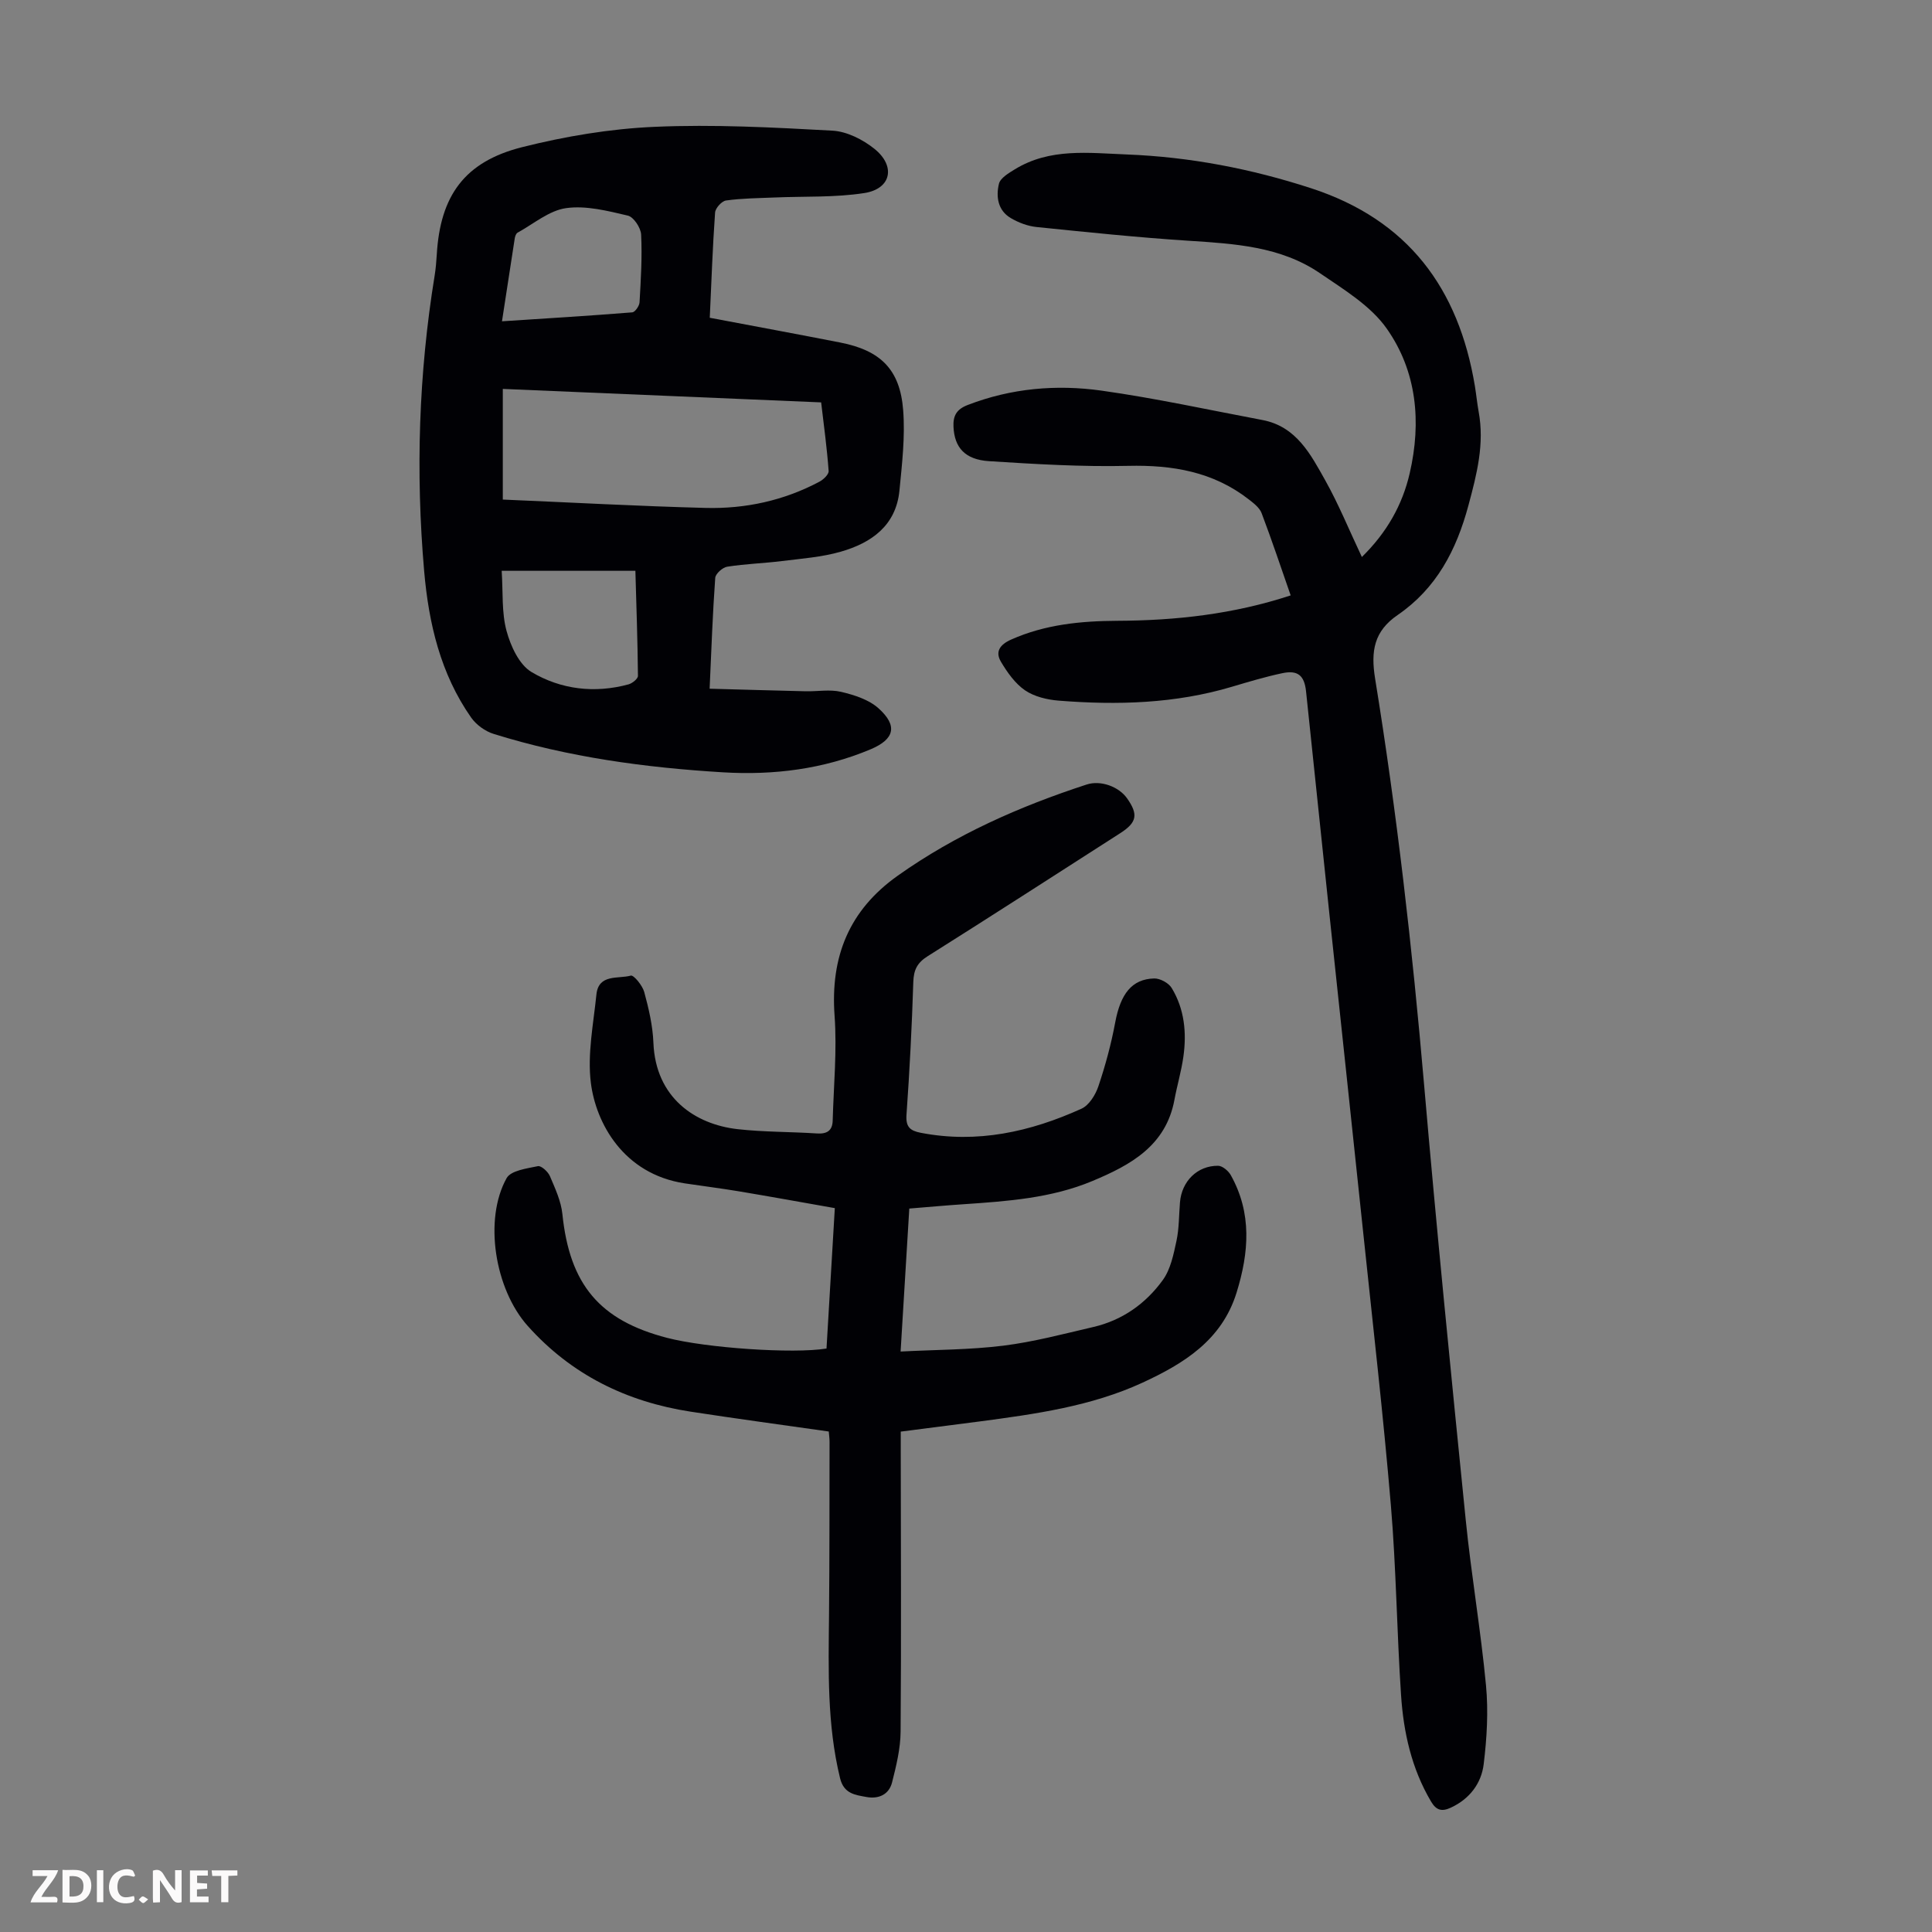 <svg enable-background="new 0 0 400 400" viewBox="0 0 400 400" xmlns="http://www.w3.org/2000/svg"><rect x="0" y="0" width="400" height="400" fill="#808080" stroke="none"/><g fill="#fbfafa"><path d="m37.59 393.81c-.92.31-1.52.05-2-.78-.7-1.2-1.52-2.34-2.47-3.78v4.59c-.55.03-.95.05-1.41.07-.03-.37-.06-.64-.06-.91 0-1.91 0-3.81 0-5.7 1.13-.41 1.77-.03 2.29.91.62 1.11 1.38 2.14 2.31 3.19v-4.2h1.35v6.61z"/><path d="m12.94 393.88v-6.75c1.9.19 3.93-.54 5.37 1.29.8 1.01.78 2.88.03 3.97-1.37 1.97-3.4 1.51-5.4 1.49m1.45-1.22c2.04.12 2.92-.58 2.89-2.21-.03-1.51-.98-2.19-2.89-2z"/><path d="m11.81 393.87h-5.49c.68-2.18 2.47-3.48 3.51-5.45h-3.08v-1.21h5.29c-.71 2.13-2.44 3.48-3.47 5.51.86 0 1.63.04 2.39-.01.79-.05 1.14.21.85 1.16"/><path d="m39.33 393.86v-6.61h3.7v1.07h-2.22v1.52c.68.04 1.34.09 2.07.13v1.07c-.72.05-1.38.09-2.1.14v1.48h2.4v1.19h-3.85z"/><path d="m27.71 388.56c-1.15-.3-2.46-.61-3.1.64-.37.73-.41 1.93-.06 2.67.63 1.35 1.99.93 3.17.68.35.94-.01 1.32-.93 1.46-1.62.25-3.05-.27-3.76-1.48-.73-1.24-.6-3.03.31-4.17.88-1.11 2.71-1.7 4-1.16.32.13.44.74.65 1.12-.1.08-.19.16-.28.24"/><path d="m49.15 387.24v1.07c-.59.02-1.17.05-1.87.08v5.44h-1.48v-5.44h-1.85c-.05-.4-.08-.73-.13-1.15z"/><path d="m20.06 387.21h1.33v6.62h-1.33z"/><path d="m30.68 393.25c-.49.38-.8.79-1.05.76-.32-.05-.6-.45-.9-.7.26-.24.51-.64.8-.67.29-.04.62.3 1.15.61"/></g><path d="m267.22 123.27c-1.98-5.68-3.88-11.39-6.01-17.01-.43-1.14-1.64-2.07-2.67-2.87-7.36-5.73-15.79-7.15-24.95-6.94-9.6.22-19.23-.36-28.82-.97-5-.32-7.16-2.84-7.36-7.1-.11-2.25.59-3.63 2.94-4.53 9.01-3.48 18.37-4.29 27.74-2.97 11.16 1.57 22.2 3.99 33.28 6.08 7.04 1.33 10 7.13 13.03 12.53 2.77 4.95 4.92 10.24 7.56 15.83 5.15-5.05 8.39-10.75 9.91-17.36 2.44-10.59 1.48-21.07-4.77-29.94-3.32-4.72-8.85-8.06-13.78-11.43-8.18-5.6-17.76-6.13-27.31-6.75-10.49-.68-20.96-1.77-31.42-2.84-1.83-.19-3.73-.91-5.32-1.85-2.69-1.58-3.09-4.45-2.45-7.1.29-1.2 2.03-2.22 3.3-3 7.25-4.45 15.27-3.38 23.17-3.07 13.05.51 25.7 2.94 38.15 6.99 20.09 6.54 30.56 20.73 33.92 40.96.29 1.76.46 3.55.78 5.31 1.23 6.68-.37 12.9-2.11 19.37-2.5 9.33-6.65 17.22-14.66 22.72-4.9 3.36-5.59 7.46-4.67 13.16 4.52 27.83 7.7 55.84 10.13 83.94 2.6 30.1 5.6 60.16 8.63 90.21 1.15 11.46 3.12 22.84 4.2 34.3.51 5.39.18 10.94-.48 16.33-.49 3.98-2.92 7.19-6.81 8.99-1.83.85-2.99.58-4.08-1.26-4.04-6.82-5.71-14.34-6.22-22.08-.87-13.06-1-26.18-2.1-39.22-1.58-18.73-3.73-37.41-5.69-56.1-2.32-22.14-4.71-44.28-7.05-66.42-1.62-15.35-3.21-30.71-4.83-46.07-.35-3.27-1.71-4.42-4.93-3.73-3.49.74-6.93 1.77-10.36 2.79-11.77 3.52-23.8 3.85-35.91 2.89-2.39-.19-5.04-.82-6.97-2.13-2.06-1.41-3.68-3.71-4.99-5.91-1.24-2.08-.24-3.56 2.1-4.6 7.03-3.14 14.46-3.85 21.97-3.89 12.14-.05 24.07-1.37 35.91-5.26z" fill="#010105"/><path d="m188.26 250.22c-.59 9.75-1.18 19.31-1.8 29.6 7.28-.38 14.32-.35 21.24-1.21 6.28-.78 12.47-2.43 18.66-3.87 6.01-1.39 10.87-4.85 14.4-9.74 1.6-2.22 2.21-5.28 2.81-8.06.56-2.6.51-5.33.73-8.01.36-4.36 3.58-7.6 7.89-7.57.89.01 2.12 1.04 2.62 1.92 4.42 7.89 3.79 16.01 1.21 24.34-3.06 9.88-10.95 14.7-19.44 18.63-10.66 4.92-22.25 6.52-33.79 8.05-5.31.7-10.63 1.37-16.3 2.1v3.71c.02 19.48.12 38.95-.03 58.43-.03 3.51-.9 7.06-1.77 10.5-.64 2.52-2.81 3.47-5.29 3.01-2.34-.43-4.68-.65-5.47-3.88-2.72-11.13-2.4-22.42-2.29-33.72.12-11.97.08-23.95.11-35.93 0-.66-.09-1.31-.16-2.14-9.6-1.37-19.12-2.65-28.6-4.11-13.26-2.04-24.7-7.65-33.73-17.75-6.83-7.64-9.14-22.06-4.37-30.6.88-1.58 4.19-2 6.48-2.48.68-.14 2.1 1.15 2.49 2.08 1.08 2.54 2.31 5.18 2.58 7.87 1.5 14.53 7.67 21.97 21.68 25.6 8.07 2.09 26.08 3.34 33 2.21.56-9.48 1.12-19.04 1.72-29.07-6.68-1.18-13.24-2.37-19.81-3.47-3.75-.63-7.52-1.09-11.28-1.66-12.74-1.95-18.39-12.56-19.42-20.81-.74-5.96.53-12.19 1.15-18.28.44-4.33 4.52-3.2 7.12-3.92.6-.17 2.41 2.04 2.78 3.39.93 3.42 1.76 6.96 1.9 10.49.45 11.45 8.67 16.92 17.43 17.91 5.43.61 10.94.53 16.41.89 2.1.14 3.23-.58 3.28-2.68.2-7.23.91-14.51.39-21.69-.89-12.23 3.01-21.86 13.08-29 11.98-8.5 25.22-14.34 39.1-18.87 2.94-.96 6.66.45 8.36 2.83 2.38 3.36 2.07 5.01-1.38 7.23-13.28 8.51-26.52 17.07-39.87 25.47-2.17 1.36-2.91 2.83-2.99 5.34-.29 9.17-.76 18.34-1.41 27.49-.18 2.52.73 3.31 2.94 3.74 11.69 2.27 22.7-.19 33.28-4.98 1.58-.71 2.91-2.87 3.51-4.65 1.45-4.31 2.65-8.74 3.48-13.21 1.1-5.9 3.43-8.99 8.07-9.11 1.22-.03 3 .93 3.63 1.98 2.65 4.37 3.12 9.29 2.41 14.26-.42 2.98-1.29 5.89-1.84 8.85-1.76 9.57-9.11 13.55-17 16.85-8.49 3.55-17.56 4.18-26.61 4.8-3.67.24-7.32.58-11.29.9z" fill="#010105"/><path d="m146.95 65.79c9.25 1.75 18.15 3.39 27.03 5.13 8.31 1.63 12.36 5.56 13.01 13.98.43 5.51-.23 11.13-.77 16.67-.71 7.26-5.81 10.83-12.14 12.65-3.93 1.13-8.11 1.43-12.19 1.94-3.77.47-7.58.58-11.33 1.17-.96.15-2.42 1.46-2.48 2.32-.53 7.35-.79 14.73-1.16 22.94 6.76.18 13.31.38 19.86.53 2.46.06 5.03-.43 7.36.12 2.72.64 5.73 1.6 7.74 3.4 4.05 3.63 3.31 6.41-1.62 8.49-9.79 4.12-20.09 5.4-30.57 4.77-16.1-.97-32.05-3.13-47.51-7.96-1.74-.54-3.58-1.88-4.63-3.37-6.35-9.06-8.79-19.51-9.73-30.29-1.78-20.48-1.14-40.91 2.17-61.23.23-1.43.35-2.89.44-4.34.71-12.17 5.73-19.23 17.66-22.24 8.94-2.25 18.22-3.81 27.42-4.21 12.25-.54 24.57.12 36.83.79 2.99.16 6.31 1.84 8.71 3.77 4.47 3.6 3.46 8.29-2.1 9.15-6.11.95-12.41.65-18.63.92-3.34.14-6.7.16-10 .62-.89.12-2.21 1.58-2.27 2.5-.51 7.12-.75 14.27-1.1 21.78zm23.06 17.52c-22.13-.94-44.02-1.87-65.91-2.79v22.91c14.17.6 28.08 1.37 42 1.73 8.24.21 16.21-1.52 23.57-5.44.83-.44 1.95-1.52 1.89-2.22-.34-4.67-.97-9.29-1.55-14.19zm-66.14 34.87c.29 4.46-.03 8.63 1 12.43.85 3.15 2.62 7.01 5.18 8.53 6.07 3.61 13.05 4.46 20.08 2.55.78-.21 1.96-1.16 1.95-1.76-.07-7.23-.32-14.46-.53-21.75-9.41 0-18.32 0-27.68 0zm.06-51.66c9.25-.6 18.12-1.14 26.98-1.85.57-.05 1.46-1.33 1.5-2.07.27-4.67.56-9.36.33-14.03-.07-1.41-1.55-3.65-2.75-3.93-4.18-.98-8.65-2.13-12.78-1.55-3.52.49-6.73 3.26-10.05 5.08-.31.17-.51.73-.58 1.14-.87 5.58-1.72 11.17-2.65 17.21z" fill="#010105"/></svg>